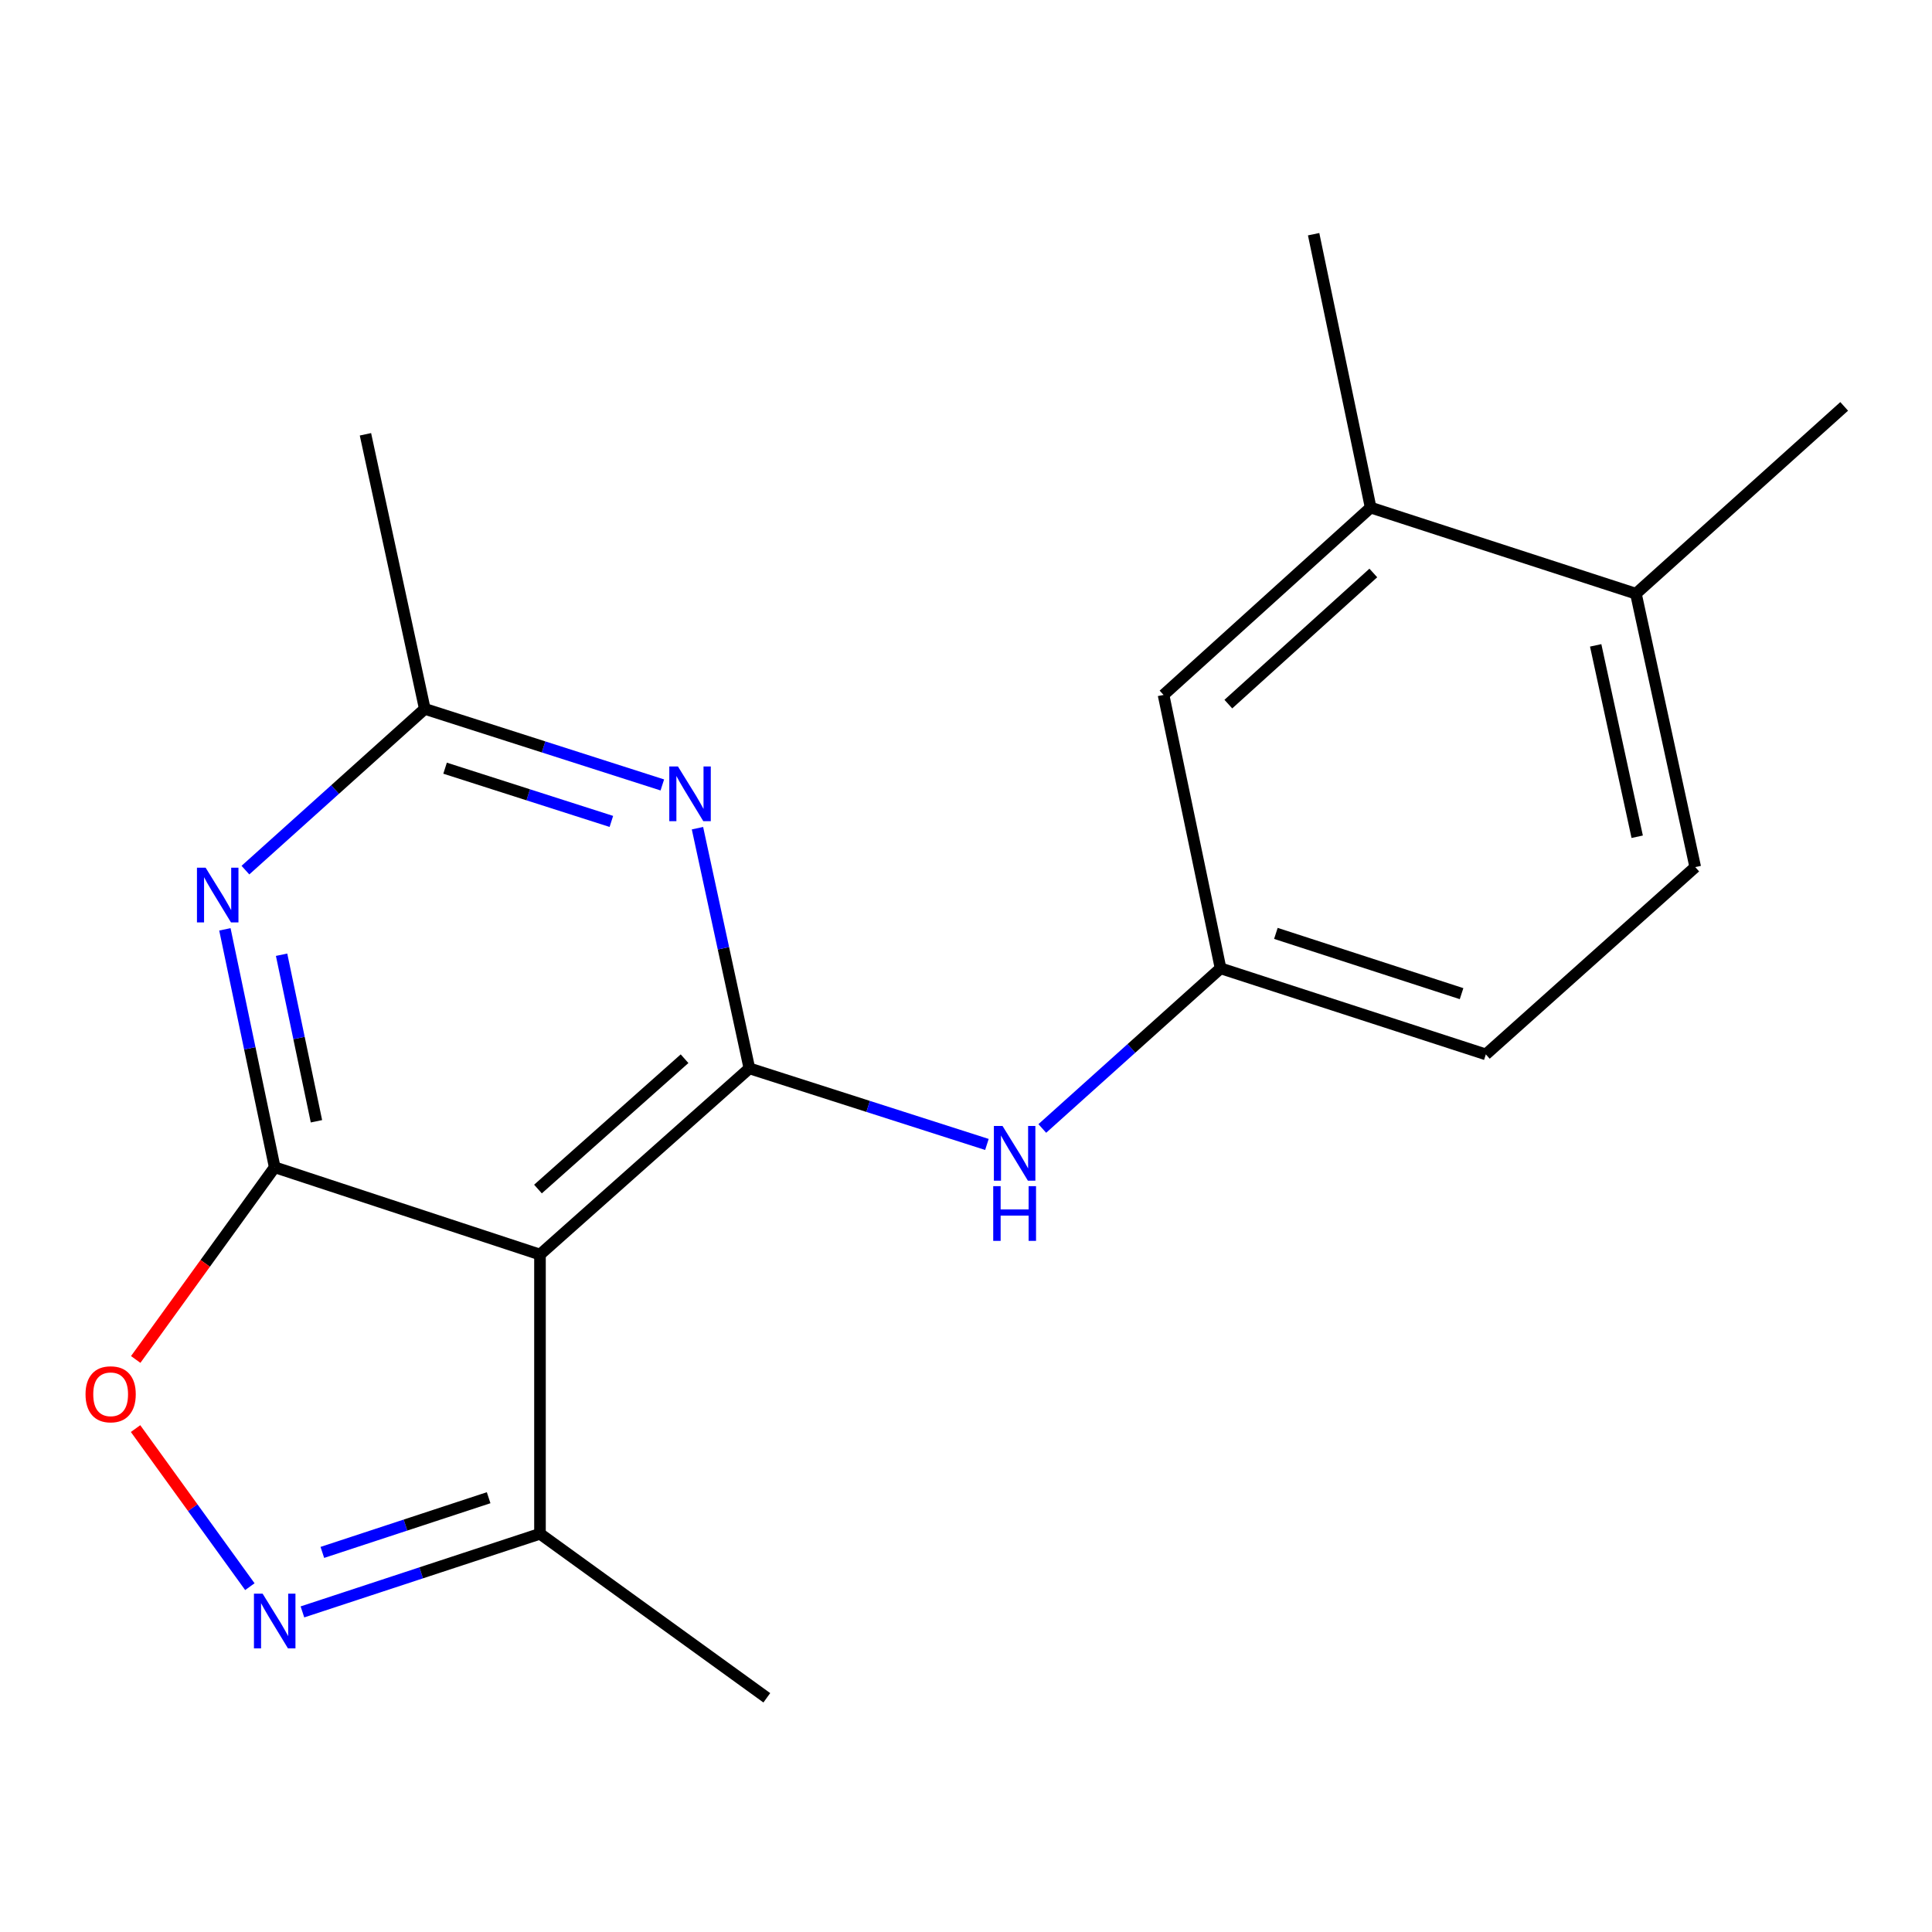<?xml version='1.0' encoding='iso-8859-1'?>
<svg version='1.1' baseProfile='full'
              xmlns='http://www.w3.org/2000/svg'
                      xmlns:rdkit='http://www.rdkit.org/xml'
                      xmlns:xlink='http://www.w3.org/1999/xlink'
                  xml:space='preserve'
width='1000px' height='1000px' viewBox='0 0 1000 1000'>
<!-- END OF HEADER -->
<rect style='opacity:1.0;fill:#FFFFFF;stroke:none' width='1000' height='1000' x='0' y='0'> </rect>
<path class='bond-1' d='M 142.186,604.177 L 279.493,649.353' style='fill:none;fill-rule:evenodd;stroke:#000000;stroke-width:6px;stroke-linecap:butt;stroke-linejoin:miter;stroke-opacity:1' />
<path class='bond-2' d='M 142.186,604.177 L 129.294,542.603' style='fill:none;fill-rule:evenodd;stroke:#000000;stroke-width:6px;stroke-linecap:butt;stroke-linejoin:miter;stroke-opacity:1' />
<path class='bond-2' d='M 129.294,542.603 L 116.403,481.028' style='fill:none;fill-rule:evenodd;stroke:#0000FF;stroke-width:6px;stroke-linecap:butt;stroke-linejoin:miter;stroke-opacity:1' />
<path class='bond-2' d='M 163.796,580.371 L 154.772,537.269' style='fill:none;fill-rule:evenodd;stroke:#000000;stroke-width:6px;stroke-linecap:butt;stroke-linejoin:miter;stroke-opacity:1' />
<path class='bond-2' d='M 154.772,537.269 L 145.748,494.167' style='fill:none;fill-rule:evenodd;stroke:#0000FF;stroke-width:6px;stroke-linecap:butt;stroke-linejoin:miter;stroke-opacity:1' />
<path class='bond-5' d='M 142.186,604.177 L 106.216,653.917' style='fill:none;fill-rule:evenodd;stroke:#000000;stroke-width:6px;stroke-linecap:butt;stroke-linejoin:miter;stroke-opacity:1' />
<path class='bond-5' d='M 106.216,653.917 L 70.246,703.657' style='fill:none;fill-rule:evenodd;stroke:#FF0000;stroke-width:6px;stroke-linecap:butt;stroke-linejoin:miter;stroke-opacity:1' />
<path class='bond-0' d='M 387.878,552.985 L 279.493,649.353' style='fill:none;fill-rule:evenodd;stroke:#000000;stroke-width:6px;stroke-linecap:butt;stroke-linejoin:miter;stroke-opacity:1' />
<path class='bond-0' d='M 354.324,547.988 L 278.455,615.445' style='fill:none;fill-rule:evenodd;stroke:#000000;stroke-width:6px;stroke-linecap:butt;stroke-linejoin:miter;stroke-opacity:1' />
<path class='bond-8' d='M 387.878,552.985 L 449.352,572.676' style='fill:none;fill-rule:evenodd;stroke:#000000;stroke-width:6px;stroke-linecap:butt;stroke-linejoin:miter;stroke-opacity:1' />
<path class='bond-8' d='M 449.352,572.676 L 510.826,592.366' style='fill:none;fill-rule:evenodd;stroke:#0000FF;stroke-width:6px;stroke-linecap:butt;stroke-linejoin:miter;stroke-opacity:1' />
<path class='bond-20' d='M 387.878,552.985 L 374.443,490.828' style='fill:none;fill-rule:evenodd;stroke:#000000;stroke-width:6px;stroke-linecap:butt;stroke-linejoin:miter;stroke-opacity:1' />
<path class='bond-20' d='M 374.443,490.828 L 361.009,428.672' style='fill:none;fill-rule:evenodd;stroke:#0000FF;stroke-width:6px;stroke-linecap:butt;stroke-linejoin:miter;stroke-opacity:1' />
<path class='bond-7' d='M 279.493,649.353 L 279.493,793.876' style='fill:none;fill-rule:evenodd;stroke:#000000;stroke-width:6px;stroke-linecap:butt;stroke-linejoin:miter;stroke-opacity:1' />
<path class='bond-6' d='M 127.028,450.375 L 173.449,408.645' style='fill:none;fill-rule:evenodd;stroke:#0000FF;stroke-width:6px;stroke-linecap:butt;stroke-linejoin:miter;stroke-opacity:1' />
<path class='bond-6' d='M 173.449,408.645 L 219.87,366.916' style='fill:none;fill-rule:evenodd;stroke:#000000;stroke-width:6px;stroke-linecap:butt;stroke-linejoin:miter;stroke-opacity:1' />
<path class='bond-3' d='M 342.819,406.284 L 281.344,386.6' style='fill:none;fill-rule:evenodd;stroke:#0000FF;stroke-width:6px;stroke-linecap:butt;stroke-linejoin:miter;stroke-opacity:1' />
<path class='bond-3' d='M 281.344,386.6 L 219.87,366.916' style='fill:none;fill-rule:evenodd;stroke:#000000;stroke-width:6px;stroke-linecap:butt;stroke-linejoin:miter;stroke-opacity:1' />
<path class='bond-3' d='M 316.438,425.169 L 273.406,411.39' style='fill:none;fill-rule:evenodd;stroke:#0000FF;stroke-width:6px;stroke-linecap:butt;stroke-linejoin:miter;stroke-opacity:1' />
<path class='bond-3' d='M 273.406,411.39 L 230.374,397.611' style='fill:none;fill-rule:evenodd;stroke:#000000;stroke-width:6px;stroke-linecap:butt;stroke-linejoin:miter;stroke-opacity:1' />
<path class='bond-4' d='M 129.327,821.255 L 99.747,780.344' style='fill:none;fill-rule:evenodd;stroke:#0000FF;stroke-width:6px;stroke-linecap:butt;stroke-linejoin:miter;stroke-opacity:1' />
<path class='bond-4' d='M 99.747,780.344 L 70.166,739.434' style='fill:none;fill-rule:evenodd;stroke:#FF0000;stroke-width:6px;stroke-linecap:butt;stroke-linejoin:miter;stroke-opacity:1' />
<path class='bond-19' d='M 156.539,834.317 L 218.016,814.096' style='fill:none;fill-rule:evenodd;stroke:#0000FF;stroke-width:6px;stroke-linecap:butt;stroke-linejoin:miter;stroke-opacity:1' />
<path class='bond-19' d='M 218.016,814.096 L 279.493,793.876' style='fill:none;fill-rule:evenodd;stroke:#000000;stroke-width:6px;stroke-linecap:butt;stroke-linejoin:miter;stroke-opacity:1' />
<path class='bond-19' d='M 166.849,803.524 L 209.883,789.37' style='fill:none;fill-rule:evenodd;stroke:#0000FF;stroke-width:6px;stroke-linecap:butt;stroke-linejoin:miter;stroke-opacity:1' />
<path class='bond-19' d='M 209.883,789.37 L 252.917,775.215' style='fill:none;fill-rule:evenodd;stroke:#000000;stroke-width:6px;stroke-linecap:butt;stroke-linejoin:miter;stroke-opacity:1' />
<path class='bond-15' d='M 219.87,366.916 L 189.155,224.793' style='fill:none;fill-rule:evenodd;stroke:#000000;stroke-width:6px;stroke-linecap:butt;stroke-linejoin:miter;stroke-opacity:1' />
<path class='bond-16' d='M 279.493,793.876 L 396.901,878.776' style='fill:none;fill-rule:evenodd;stroke:#000000;stroke-width:6px;stroke-linecap:butt;stroke-linejoin:miter;stroke-opacity:1' />
<path class='bond-10' d='M 539.492,584.094 L 585.627,542.647' style='fill:none;fill-rule:evenodd;stroke:#0000FF;stroke-width:6px;stroke-linecap:butt;stroke-linejoin:miter;stroke-opacity:1' />
<path class='bond-10' d='M 585.627,542.647 L 631.762,501.2' style='fill:none;fill-rule:evenodd;stroke:#000000;stroke-width:6px;stroke-linecap:butt;stroke-linejoin:miter;stroke-opacity:1' />
<path class='bond-9' d='M 709.446,262.724 L 602.247,359.685' style='fill:none;fill-rule:evenodd;stroke:#000000;stroke-width:6px;stroke-linecap:butt;stroke-linejoin:miter;stroke-opacity:1' />
<path class='bond-9' d='M 710.827,296.573 L 635.788,364.446' style='fill:none;fill-rule:evenodd;stroke:#000000;stroke-width:6px;stroke-linecap:butt;stroke-linejoin:miter;stroke-opacity:1' />
<path class='bond-17' d='M 709.446,262.724 L 679.932,121.224' style='fill:none;fill-rule:evenodd;stroke:#000000;stroke-width:6px;stroke-linecap:butt;stroke-linejoin:miter;stroke-opacity:1' />
<path class='bond-21' d='M 709.446,262.724 L 846.753,307.293' style='fill:none;fill-rule:evenodd;stroke:#000000;stroke-width:6px;stroke-linecap:butt;stroke-linejoin:miter;stroke-opacity:1' />
<path class='bond-11' d='M 631.762,501.2 L 602.247,359.685' style='fill:none;fill-rule:evenodd;stroke:#000000;stroke-width:6px;stroke-linecap:butt;stroke-linejoin:miter;stroke-opacity:1' />
<path class='bond-14' d='M 631.762,501.2 L 769.069,545.755' style='fill:none;fill-rule:evenodd;stroke:#000000;stroke-width:6px;stroke-linecap:butt;stroke-linejoin:miter;stroke-opacity:1' />
<path class='bond-14' d='M 660.392,483.124 L 756.507,514.312' style='fill:none;fill-rule:evenodd;stroke:#000000;stroke-width:6px;stroke-linecap:butt;stroke-linejoin:miter;stroke-opacity:1' />
<path class='bond-12' d='M 846.753,307.293 L 877.454,448.808' style='fill:none;fill-rule:evenodd;stroke:#000000;stroke-width:6px;stroke-linecap:butt;stroke-linejoin:miter;stroke-opacity:1' />
<path class='bond-12' d='M 825.92,334.039 L 847.411,433.099' style='fill:none;fill-rule:evenodd;stroke:#000000;stroke-width:6px;stroke-linecap:butt;stroke-linejoin:miter;stroke-opacity:1' />
<path class='bond-18' d='M 846.753,307.293 L 954.545,210.347' style='fill:none;fill-rule:evenodd;stroke:#000000;stroke-width:6px;stroke-linecap:butt;stroke-linejoin:miter;stroke-opacity:1' />
<path class='bond-13' d='M 877.454,448.808 L 769.069,545.755' style='fill:none;fill-rule:evenodd;stroke:#000000;stroke-width:6px;stroke-linecap:butt;stroke-linejoin:miter;stroke-opacity:1' />
<path  class='atom-3' d='M 106.425 449.109
L 115.705 464.109
Q 116.625 465.589, 118.105 468.269
Q 119.585 470.949, 119.665 471.109
L 119.665 449.109
L 123.425 449.109
L 123.425 477.429
L 119.545 477.429
L 109.585 461.029
Q 108.425 459.109, 107.185 456.909
Q 105.985 454.709, 105.625 454.029
L 105.625 477.429
L 101.945 477.429
L 101.945 449.109
L 106.425 449.109
' fill='#0000FF'/>
<path  class='atom-4' d='M 350.902 396.717
L 360.182 411.717
Q 361.102 413.197, 362.582 415.877
Q 364.062 418.557, 364.142 418.717
L 364.142 396.717
L 367.902 396.717
L 367.902 425.037
L 364.022 425.037
L 354.062 408.637
Q 352.902 406.717, 351.662 404.517
Q 350.462 402.317, 350.102 401.637
L 350.102 425.037
L 346.422 425.037
L 346.422 396.717
L 350.902 396.717
' fill='#0000FF'/>
<path  class='atom-5' d='M 135.926 824.878
L 145.206 839.878
Q 146.126 841.358, 147.606 844.038
Q 149.086 846.718, 149.166 846.878
L 149.166 824.878
L 152.926 824.878
L 152.926 853.198
L 149.046 853.198
L 139.086 836.798
Q 137.926 834.878, 136.686 832.678
Q 135.486 830.478, 135.126 829.798
L 135.126 853.198
L 131.446 853.198
L 131.446 824.878
L 135.926 824.878
' fill='#0000FF'/>
<path  class='atom-6' d='M 44.271 721.68
Q 44.271 714.88, 47.631 711.08
Q 50.991 707.28, 57.271 707.28
Q 63.551 707.28, 66.911 711.08
Q 70.271 714.88, 70.271 721.68
Q 70.271 728.56, 66.871 732.48
Q 63.471 736.36, 57.271 736.36
Q 51.031 736.36, 47.631 732.48
Q 44.271 728.6, 44.271 721.68
M 57.271 733.16
Q 61.591 733.16, 63.911 730.28
Q 66.271 727.36, 66.271 721.68
Q 66.271 716.12, 63.911 713.32
Q 61.591 710.48, 57.271 710.48
Q 52.951 710.48, 50.591 713.28
Q 48.271 716.08, 48.271 721.68
Q 48.271 727.4, 50.591 730.28
Q 52.951 733.16, 57.271 733.16
' fill='#FF0000'/>
<path  class='atom-9' d='M 518.91 582.801
L 528.19 597.801
Q 529.11 599.281, 530.59 601.961
Q 532.07 604.641, 532.15 604.801
L 532.15 582.801
L 535.91 582.801
L 535.91 611.121
L 532.03 611.121
L 522.07 594.721
Q 520.91 592.801, 519.67 590.601
Q 518.47 588.401, 518.11 587.721
L 518.11 611.121
L 514.43 611.121
L 514.43 582.801
L 518.91 582.801
' fill='#0000FF'/>
<path  class='atom-9' d='M 514.09 613.953
L 517.93 613.953
L 517.93 625.993
L 532.41 625.993
L 532.41 613.953
L 536.25 613.953
L 536.25 642.273
L 532.41 642.273
L 532.41 629.193
L 517.93 629.193
L 517.93 642.273
L 514.09 642.273
L 514.09 613.953
' fill='#0000FF'/>
</svg>
